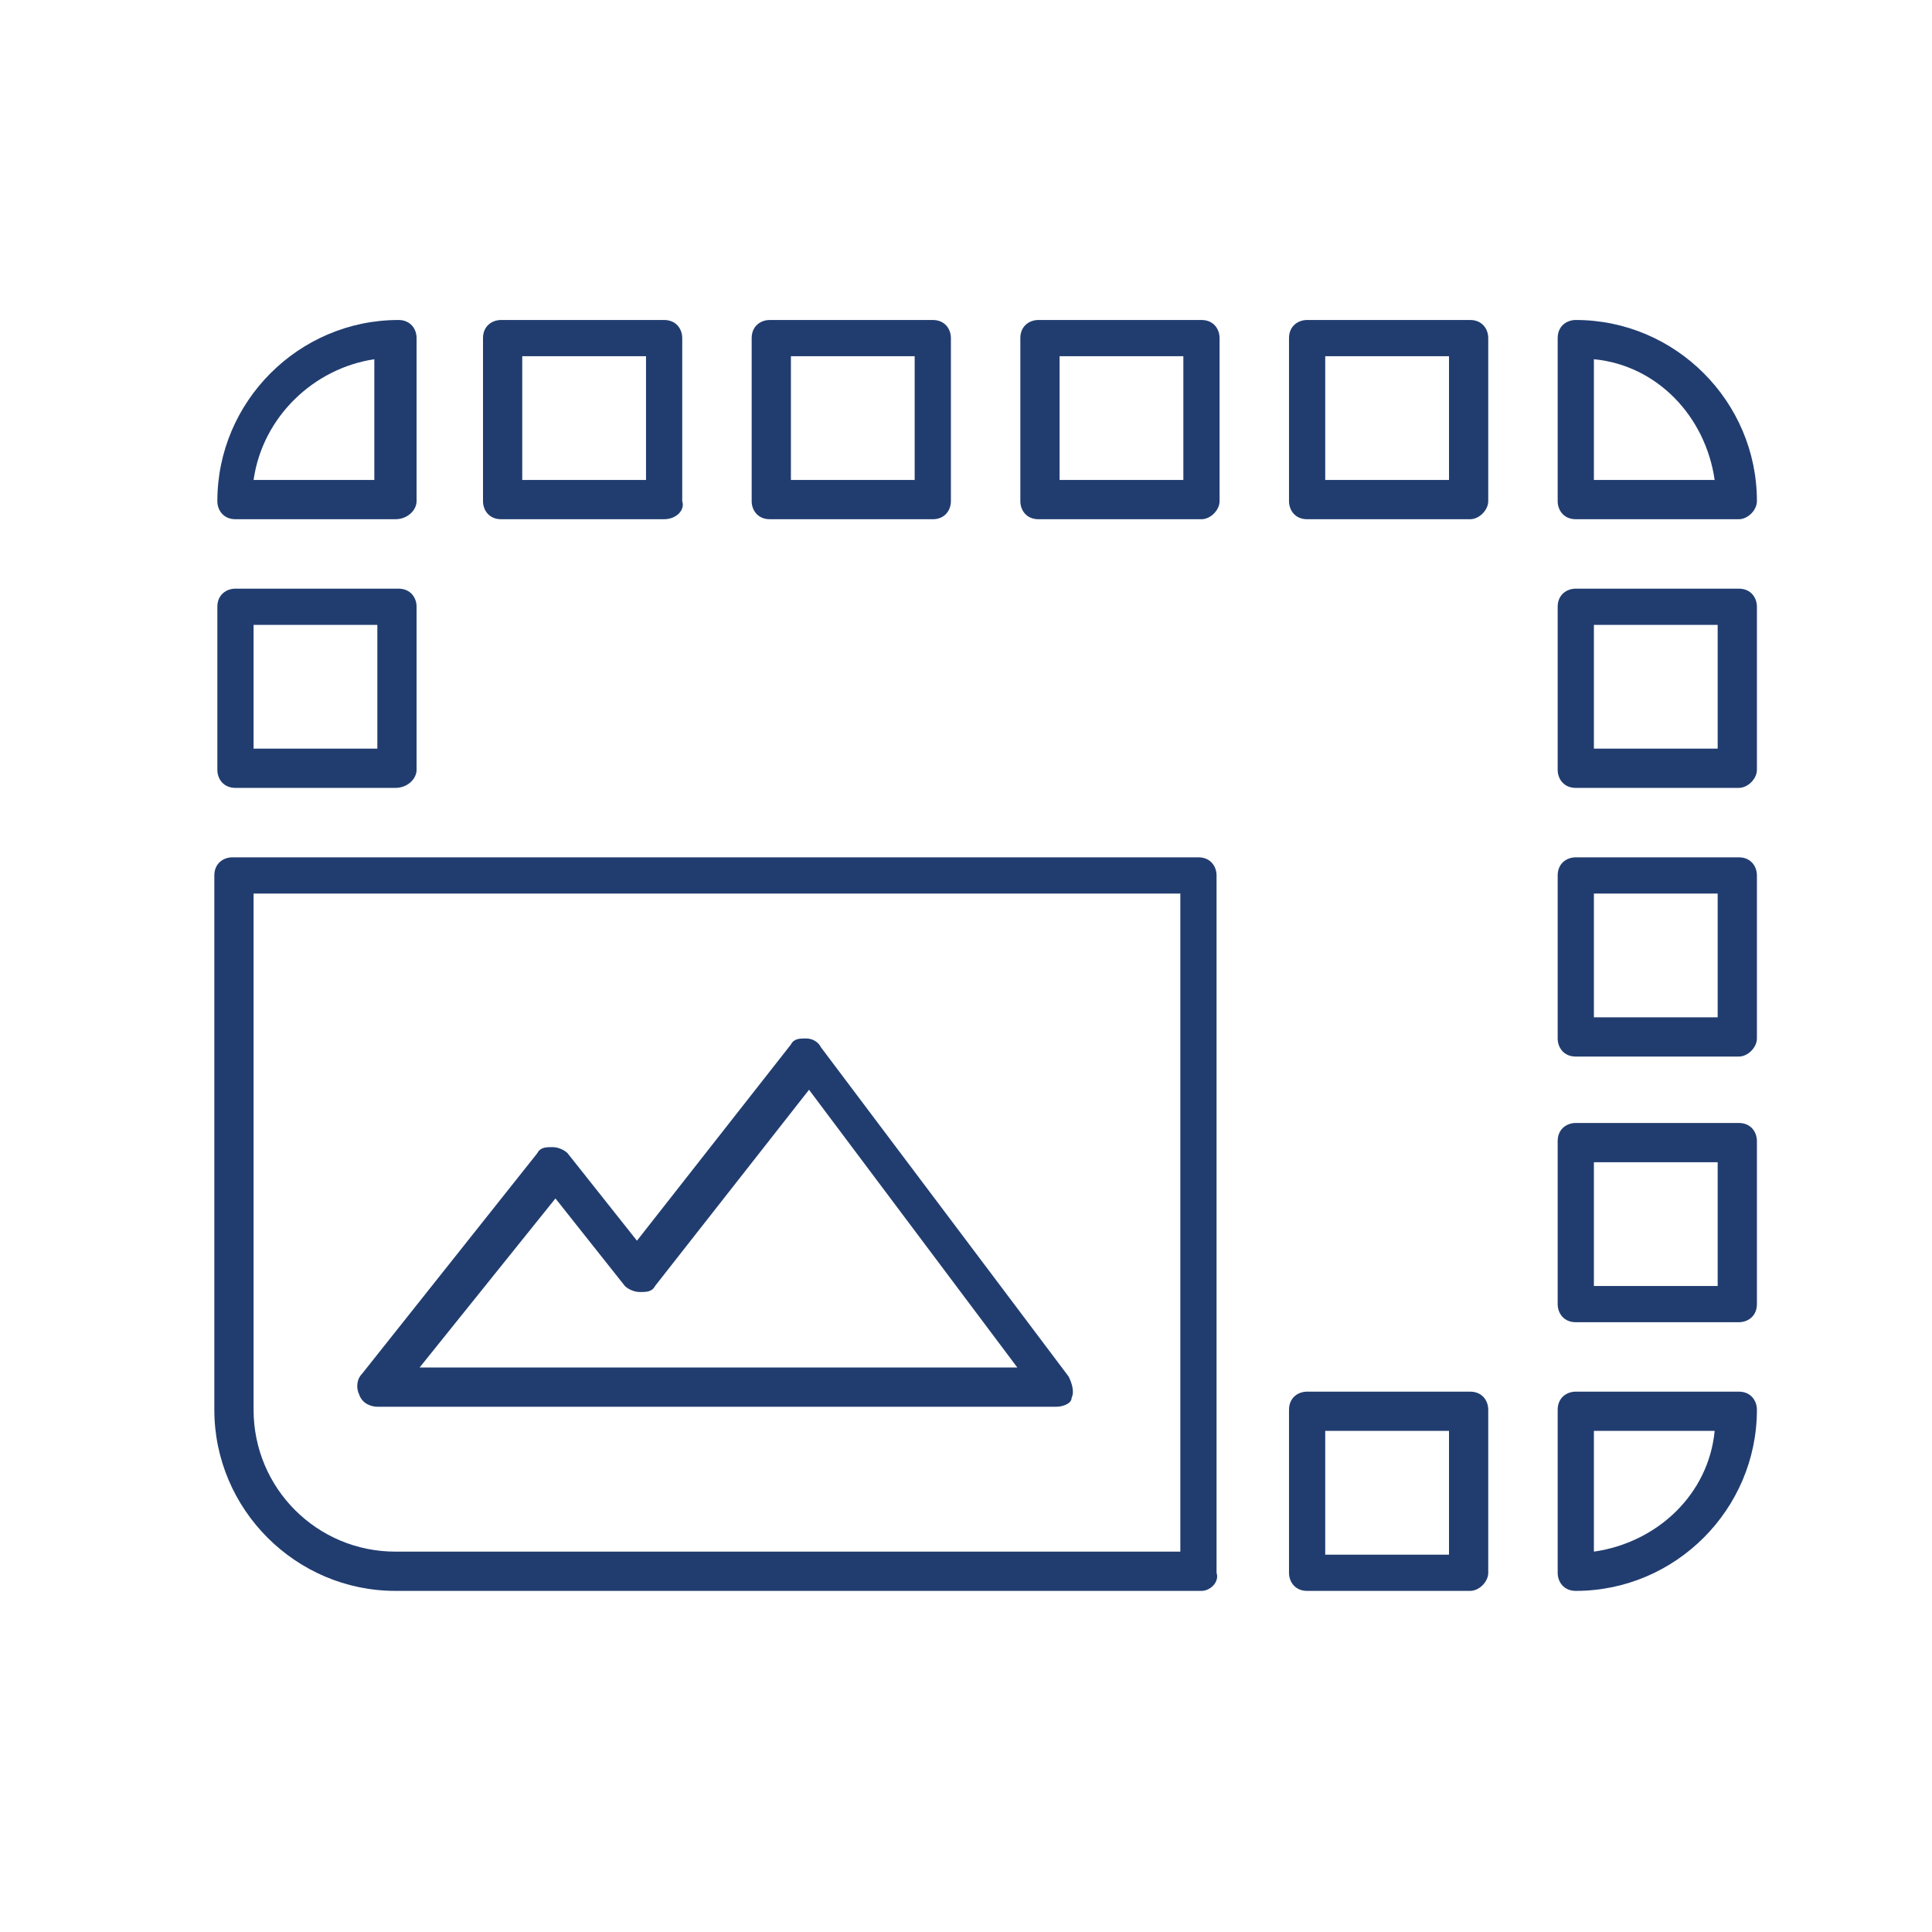 <?xml version="1.0" encoding="utf-8"?>
<!-- Generator: Adobe Illustrator 24.0.0, SVG Export Plug-In . SVG Version: 6.00 Build 0)  -->
<svg version="1.1" id="Слой_1" xmlns="http://www.w3.org/2000/svg" xmlns:xlink="http://www.w3.org/1999/xlink" x="0px" y="0px"
	 viewBox="0 0 64 64" style="enable-background:new 0 0 64 64;" xml:space="preserve">
<style type="text/css">
	.st0{fill:#213D70;}
</style>
<g>
	<path class="st0" d="M35,46.6h-7.3l-8.7,0h-6.5c-0.2,0-0.5-0.1-0.6-0.4c-0.1-0.2-0.1-0.5,0.1-0.7l5.8-7.3c0.1-0.2,0.3-0.2,0.5-0.2
		c0.2,0,0.4,0.1,0.5,0.2l2.3,2.9l5.1-6.5c0.1-0.2,0.3-0.2,0.5-0.2c0.2,0,0.4,0.1,0.5,0.3l8.2,10.9c0.1,0.2,0.2,0.5,0.1,0.7
		C35.5,46.5,35.2,46.6,35,46.6z M13.9,45.3H19l8.7,0h6l-6.9-9.2l-5.1,6.5c-0.1,0.2-0.3,0.2-0.5,0.2c0,0,0,0,0,0
		c-0.2,0-0.4-0.1-0.5-0.2l-2.3-2.9L13.9,45.3z"/>
</g>
<g>
	<path class="st0" d="M13.1,17.2H7.8c-0.4,0-0.6-0.3-0.6-0.6c0-3.3,2.7-6,6-6c0.4,0,0.6,0.3,0.6,0.6v5.4
		C13.8,16.9,13.5,17.2,13.1,17.2z M8.4,15.9h4v-4C10.4,12.2,8.7,13.8,8.4,15.9z"/>
</g>
<g>
	<path class="st0" d="M13.1,26.1H7.8c-0.4,0-0.6-0.3-0.6-0.6v-5.4c0-0.4,0.3-0.6,0.6-0.6h5.4c0.4,0,0.6,0.3,0.6,0.6v5.4
		C13.8,25.8,13.5,26.1,13.1,26.1z M8.4,24.8h4.1v-4.1H8.4V24.8z"/>
</g>
<g>
	<path class="st0" d="M57.6,17.2h-5.4c-0.4,0-0.6-0.3-0.6-0.6v-5.4c0-0.4,0.3-0.6,0.6-0.6c3.3,0,6,2.7,6,6
		C58.2,16.9,57.9,17.2,57.6,17.2z M52.8,15.9h4c-0.3-2.1-1.9-3.8-4-4V15.9z"/>
</g>
<g>
	<path class="st0" d="M22,17.2h-5.4c-0.4,0-0.6-0.3-0.6-0.6v-5.4c0-0.4,0.3-0.6,0.6-0.6H22c0.4,0,0.6,0.3,0.6,0.6v5.4
		C22.7,16.9,22.4,17.2,22,17.2z M17.3,15.9h4.1v-4.1h-4.1V15.9z"/>
</g>
<g>
	<path class="st0" d="M30.9,17.2h-5.4c-0.4,0-0.6-0.3-0.6-0.6v-5.4c0-0.4,0.3-0.6,0.6-0.6h5.4c0.4,0,0.6,0.3,0.6,0.6v5.4
		C31.5,16.9,31.3,17.2,30.9,17.2z M26.2,15.9h4.1v-4.1h-4.1V15.9z"/>
</g>
<g>
	<path class="st0" d="M39.8,17.2h-5.4c-0.4,0-0.6-0.3-0.6-0.6v-5.4c0-0.4,0.3-0.6,0.6-0.6h5.4c0.4,0,0.6,0.3,0.6,0.6v5.4
		C40.4,16.9,40.1,17.2,39.8,17.2z M35.1,15.9h4.1v-4.1h-4.1V15.9z"/>
</g>
<g>
	<path class="st0" d="M48.7,17.2h-5.4c-0.4,0-0.6-0.3-0.6-0.6v-5.4c0-0.4,0.3-0.6,0.6-0.6h5.4c0.4,0,0.6,0.3,0.6,0.6v5.4
		C49.3,16.9,49,17.2,48.7,17.2z M43.9,15.9H48v-4.1h-4.1V15.9z"/>
</g>
<g>
	<path class="st0" d="M48.7,52.7h-5.4c-0.4,0-0.6-0.3-0.6-0.6v-5.4c0-0.4,0.3-0.6,0.6-0.6h5.4c0.4,0,0.6,0.3,0.6,0.6v5.4
		C49.3,52.4,49,52.7,48.7,52.7z M43.9,51.5H48v-4.1h-4.1V51.5z"/>
</g>
<g>
	<path class="st0" d="M52.2,52.7c-0.4,0-0.6-0.3-0.6-0.6v-5.4c0-0.4,0.3-0.6,0.6-0.6h5.4c0.4,0,0.6,0.3,0.6,0.6
		C58.2,50,55.5,52.7,52.2,52.7z M52.8,47.4v4c2.1-0.3,3.8-1.9,4-4H52.8z"/>
</g>
<g>
	<path class="st0" d="M57.6,26.1h-5.4c-0.4,0-0.6-0.3-0.6-0.6v-5.4c0-0.4,0.3-0.6,0.6-0.6h5.4c0.4,0,0.6,0.3,0.6,0.6v5.4
		C58.2,25.8,57.9,26.1,57.6,26.1z M52.8,24.8h4.1v-4.1h-4.1V24.8z"/>
</g>
<g>
	<path class="st0" d="M57.6,35h-5.4c-0.4,0-0.6-0.3-0.6-0.6V29c0-0.4,0.3-0.6,0.6-0.6h5.4c0.4,0,0.6,0.3,0.6,0.6v5.4
		C58.2,34.7,57.9,35,57.6,35z M52.8,33.7h4.1v-4.1h-4.1V33.7z"/>
</g>
<g>
	<path class="st0" d="M57.6,43.8h-5.4c-0.4,0-0.6-0.3-0.6-0.6v-5.4c0-0.4,0.3-0.6,0.6-0.6h5.4c0.4,0,0.6,0.3,0.6,0.6v5.4
		C58.2,43.6,57.9,43.8,57.6,43.8z M52.8,42.6h4.1v-4.1h-4.1V42.6z"/>
</g>
<g>
	<path class="st0" d="M39.8,52.7H13.1c-3.3,0-6-2.7-6-6V29c0-0.4,0.3-0.6,0.6-0.6h32c0.4,0,0.6,0.3,0.6,0.6v23.1
		C40.4,52.4,40.1,52.7,39.8,52.7z M8.4,29.6v17.1c0,2.6,2.1,4.7,4.7,4.7h26V29.6H8.4z"/>
</g>
</svg>
